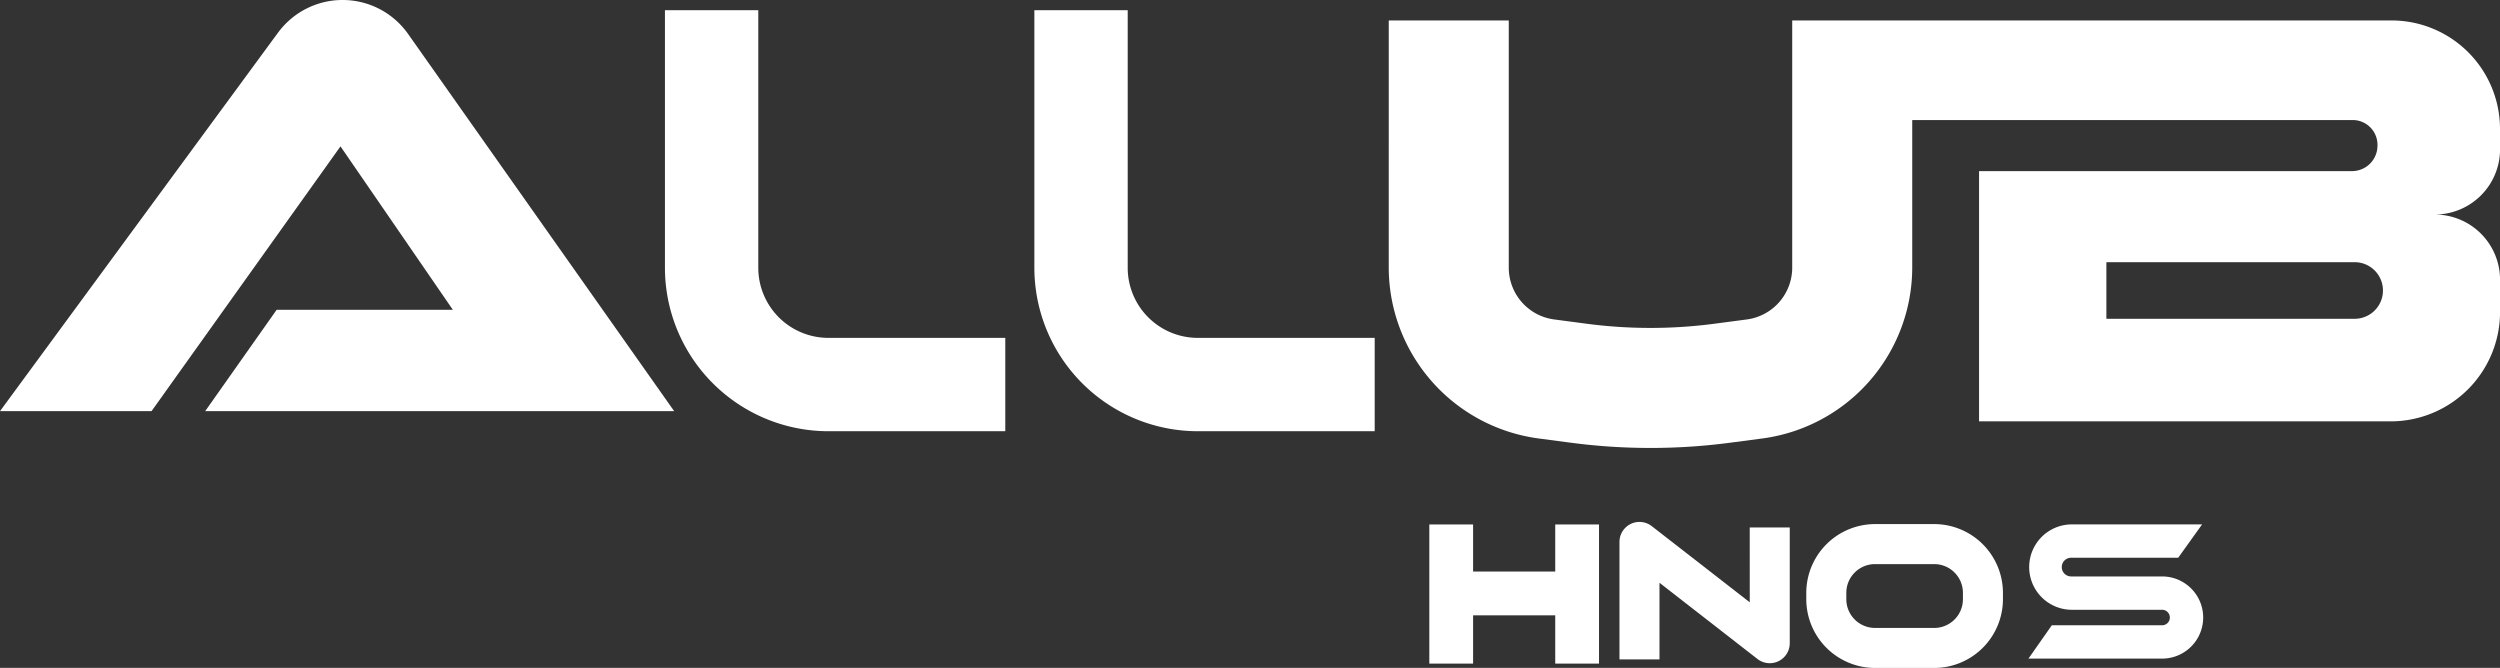<svg xmlns="http://www.w3.org/2000/svg" xmlns:xlink="http://www.w3.org/1999/xlink" width="182.76" height="48.826" viewBox="0 0 182.76 48.826"><rect x="0" y="0" width="182.76" height="48.826" fill="#333333" stroke="none"/><defs><clipPath id="clip-path"><rect id="Rect&#xE1;ngulo_104" data-name="Rect&#xE1;ngulo 104" width="182.76" height="48.826" fill="#fff"></rect></clipPath></defs><g id="allub-w" transform="translate(-0.001)"><g id="Grupo_110" data-name="Grupo 110" transform="translate(0.001)" clip-path="url(#clip-path)"><path id="Trazado_316" data-name="Trazado 316" d="M20.323,2.389,0,30.057H11.077L24.891,10.7l8.214,11.947H20.224L15,30.057H49.284L29.831,2.48a5.858,5.858,0,0,0-9.507-.091" transform="translate(0 0)" fill="#fff"></path><path id="Trazado_317" data-name="Trazado 317" d="M56.686,19.6V.767H49.862V19.6A11.958,11.958,0,0,0,61.806,31.543H74.742V24.719H61.806a5.126,5.126,0,0,1-5.12-5.12" transform="translate(-1.252 -0.019)" fill="#fff"></path><path id="Trazado_318" data-name="Trazado 318" d="M84.388,19.6V.767H77.564V19.6A11.958,11.958,0,0,0,89.508,31.543h12.936V24.719H89.508a5.126,5.126,0,0,1-5.12-5.12" transform="translate(-1.948 -0.019)" fill="#fff"></path><path id="Trazado_319" data-name="Trazado 319" d="M185.375,10.95V9.468a7.934,7.934,0,0,0-7.934-7.934H133.633V19.613a3.821,3.821,0,0,1-3.31,3.778l-2.361.312a35.787,35.787,0,0,1-9.378,0l-2.361-.312a3.822,3.822,0,0,1-3.311-3.778V1.534h-8.774V19.613a12.621,12.621,0,0,0,10.934,12.476l2.362.312a44.5,44.5,0,0,0,5.839.385,44.51,44.51,0,0,0,5.839-.385l2.362-.312a12.62,12.62,0,0,0,10.933-12.476V8.814h32.2a1.811,1.811,0,0,1,1.811,1.811v.047a1.864,1.864,0,0,1-1.86,1.877H147.292V30.842h30.087a8,8,0,0,0,8-8V20.492a4.771,4.771,0,0,0-4.771-4.77,4.771,4.771,0,0,0,4.771-4.771M174.75,23.344H156.6V19.206H174.75a2.069,2.069,0,0,1,0,4.138" transform="translate(-2.615 -0.039)" fill="#fff"></path><path id="Trazado_320" data-name="Trazado 320" d="M130.964,45.015,123.8,39.446a1.462,1.462,0,0,0-2.36,1.154v8.587h2.925v-5.6l7.161,5.569A1.462,1.462,0,0,0,133.888,48V39.543h-2.925Z" transform="translate(-3.05 -0.983)" fill="#fff"></path><path id="Trazado_321" data-name="Trazado 321" d="M116.386,42.767h-6.005V39.328h-3.2V49.5h3.2V45.971h6.005V49.5h3.2V39.328h-3.2Z" transform="translate(-2.692 -0.988)" fill="#fff"></path><path id="Trazado_322" data-name="Trazado 322" d="M144.8,39.3h-4.325a5.031,5.031,0,0,0-5.026,5.025v.467a5.03,5.03,0,0,0,5.026,5.025H144.8a5.03,5.03,0,0,0,5.025-5.025v-.467A5.031,5.031,0,0,0,144.8,39.3m2.1,5.492a2.1,2.1,0,0,1-2.1,2.1h-4.325a2.1,2.1,0,0,1-2.1-2.1v-.467a2.1,2.1,0,0,1,2.1-2.1H144.8a2.1,2.1,0,0,1,2.1,2.1Z" transform="translate(-3.402 -0.987)" fill="#fff"></path><path id="Trazado_323" data-name="Trazado 323" d="M161.878,43.128h-6.651a.683.683,0,0,1,0-1.367h7.829l1.745-2.437h-9.574a3.121,3.121,0,0,0,0,6.241h6.651a.566.566,0,1,1,0,1.133h-8.062l-1.708,2.437h9.77a3,3,0,1,0,0-6.007" transform="translate(-3.82 -0.988)" fill="#fff"></path></g></g></svg>
